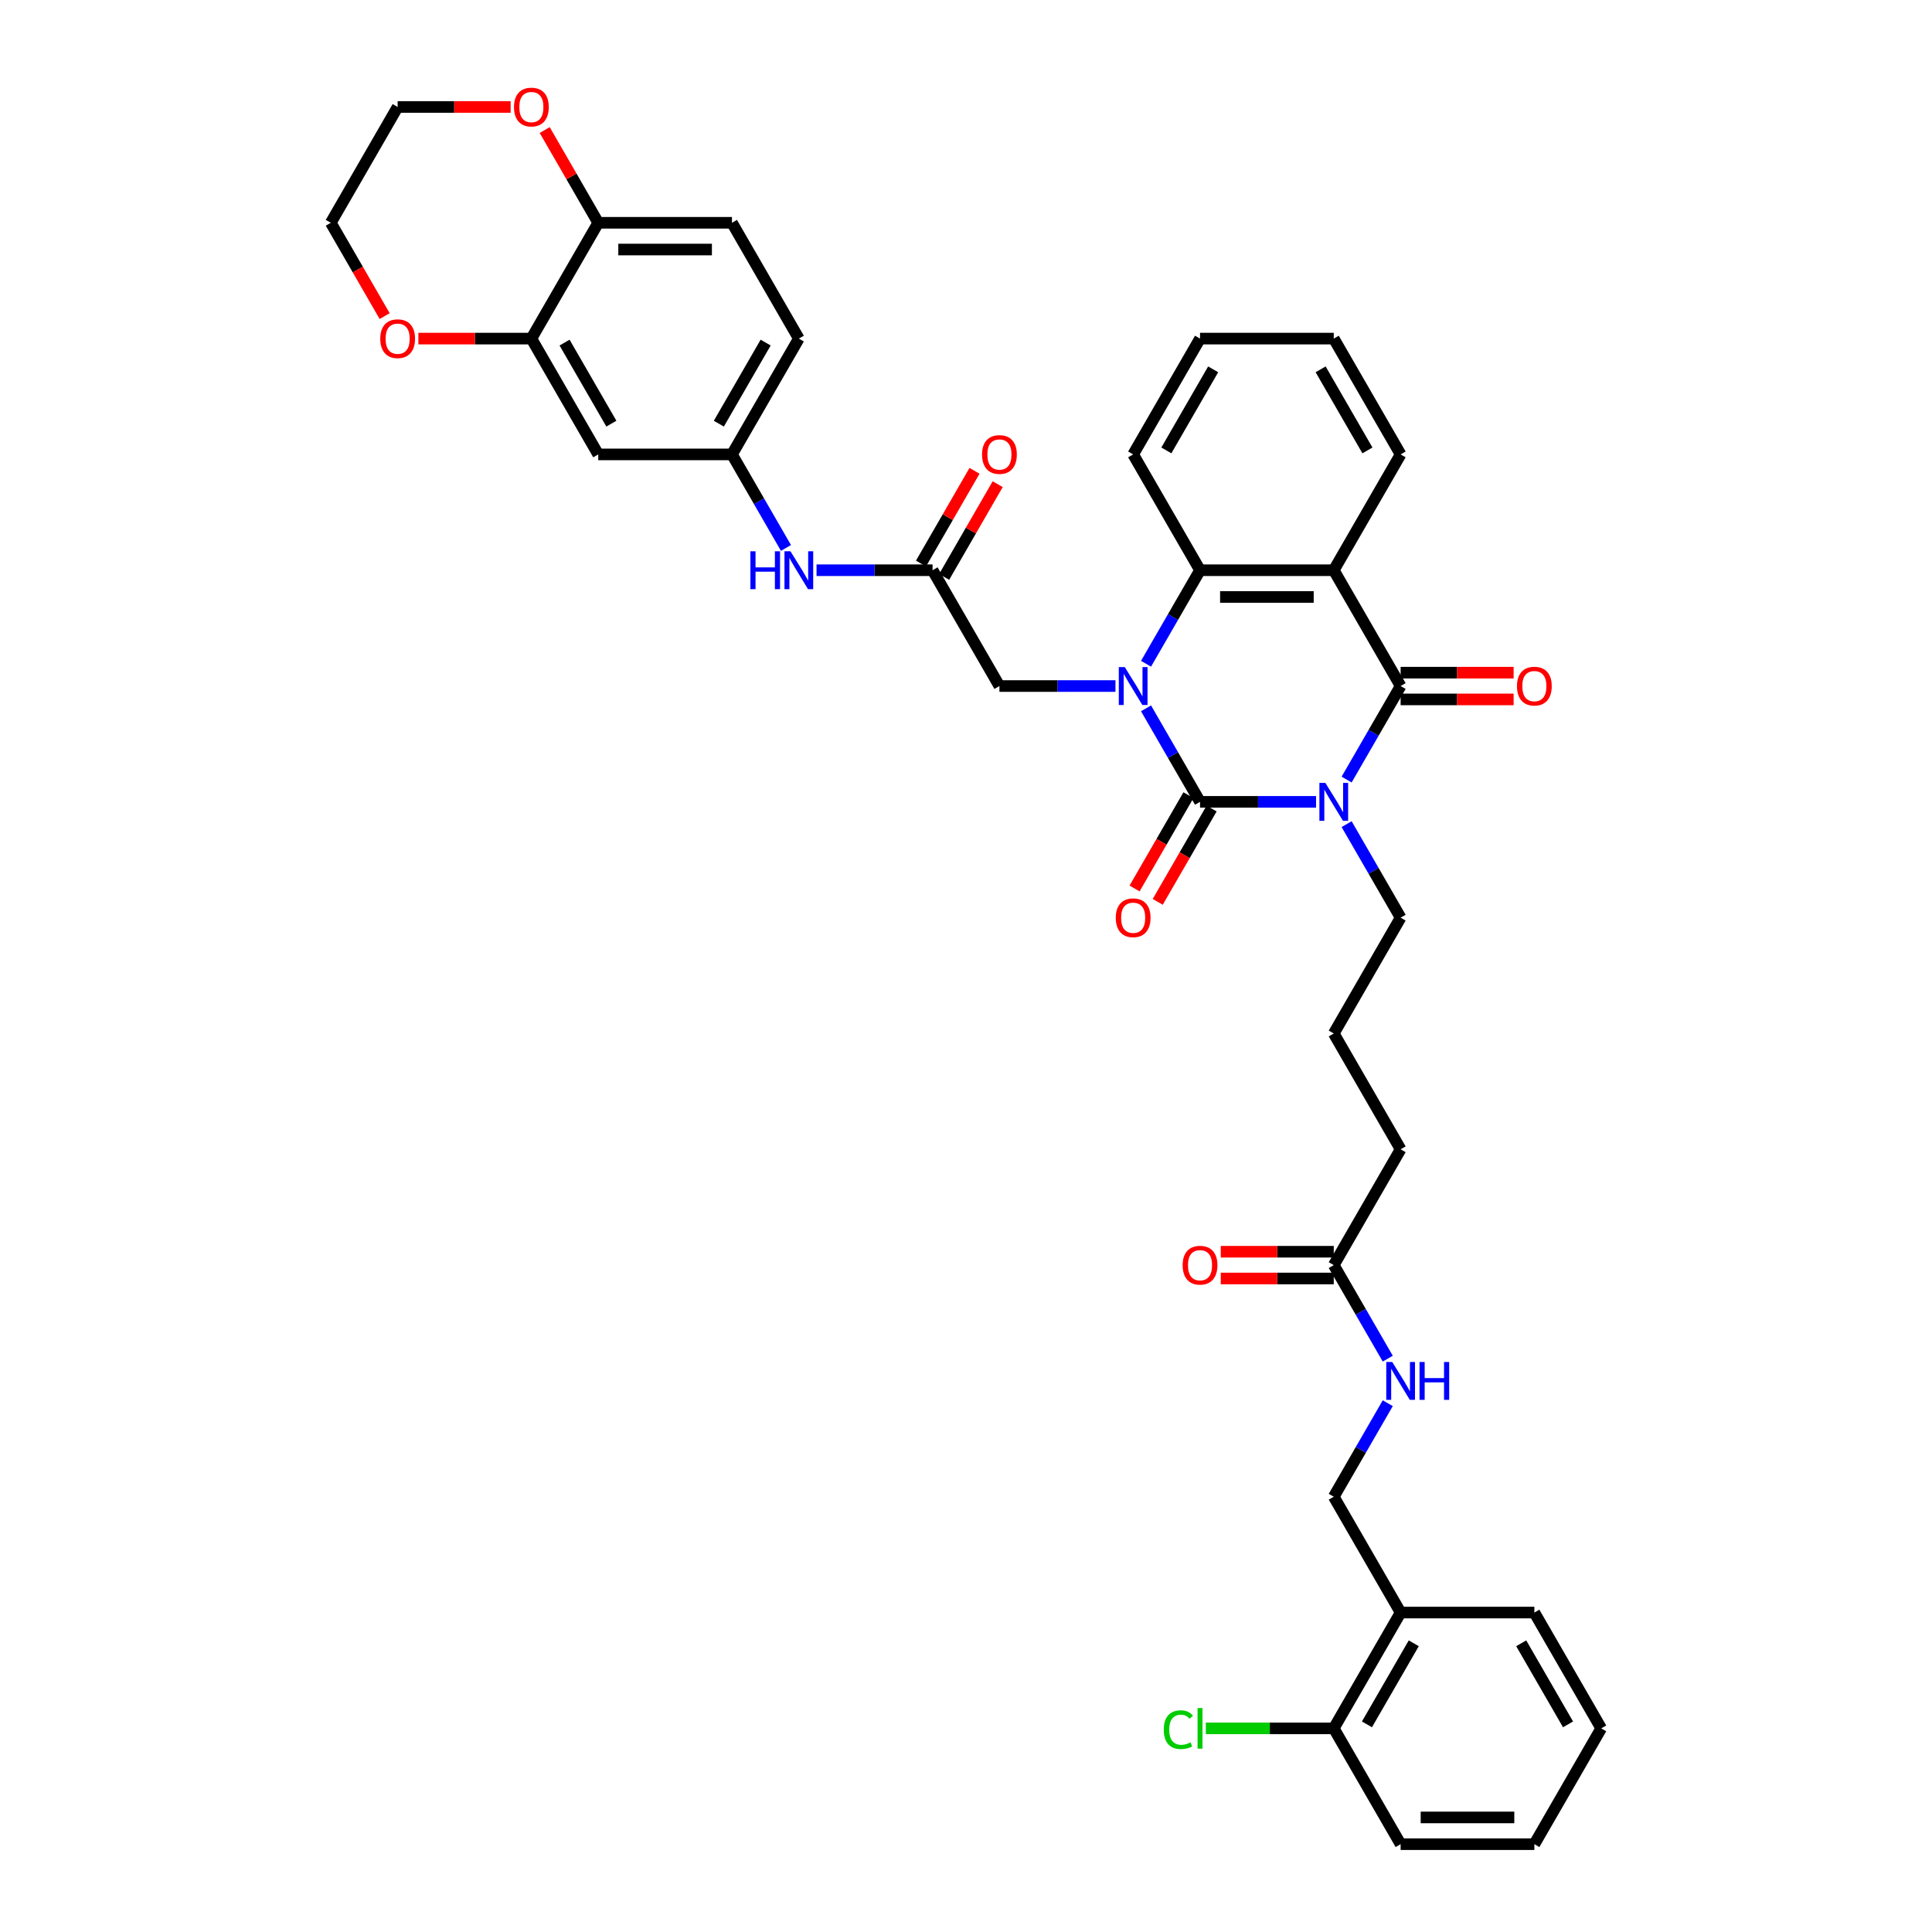 <?xml version='1.0' encoding='iso-8859-1'?>
<svg version='1.1' baseProfile='full'
              xmlns='http://www.w3.org/2000/svg'
                      xmlns:rdkit='http://www.rdkit.org/xml'
                      xmlns:xlink='http://www.w3.org/1999/xlink'
                  xml:space='preserve'
width='1000px' height='1000px' viewBox='0 0 1000 1000'>
<!-- END OF HEADER -->
<rect style='opacity:1.0;fill:#FFFFFF;stroke:none' width='1000' height='1000' x='0' y='0'> </rect>
<path class='bond-0' d='M 681.187,415.038 L 651.16,415.038' style='fill:none;fill-rule:evenodd;stroke:#0000FF;stroke-width:6px;stroke-linecap:butt;stroke-linejoin:miter;stroke-opacity:1' />
<path class='bond-0' d='M 651.16,415.038 L 621.133,415.038' style='fill:none;fill-rule:evenodd;stroke:#000000;stroke-width:6px;stroke-linecap:butt;stroke-linejoin:miter;stroke-opacity:1' />
<path class='bond-2' d='M 697.01,403.506 L 710.985,379.3' style='fill:none;fill-rule:evenodd;stroke:#0000FF;stroke-width:6px;stroke-linecap:butt;stroke-linejoin:miter;stroke-opacity:1' />
<path class='bond-2' d='M 710.985,379.3 L 724.961,355.093' style='fill:none;fill-rule:evenodd;stroke:#000000;stroke-width:6px;stroke-linecap:butt;stroke-linejoin:miter;stroke-opacity:1' />
<path class='bond-22' d='M 697.01,426.57 L 710.985,450.777' style='fill:none;fill-rule:evenodd;stroke:#0000FF;stroke-width:6px;stroke-linecap:butt;stroke-linejoin:miter;stroke-opacity:1' />
<path class='bond-22' d='M 710.985,450.777 L 724.961,474.983' style='fill:none;fill-rule:evenodd;stroke:#000000;stroke-width:6px;stroke-linecap:butt;stroke-linejoin:miter;stroke-opacity:1' />
<path class='bond-1' d='M 621.133,415.038 L 607.157,390.831' style='fill:none;fill-rule:evenodd;stroke:#000000;stroke-width:6px;stroke-linecap:butt;stroke-linejoin:miter;stroke-opacity:1' />
<path class='bond-1' d='M 607.157,390.831 L 593.181,366.625' style='fill:none;fill-rule:evenodd;stroke:#0000FF;stroke-width:6px;stroke-linecap:butt;stroke-linejoin:miter;stroke-opacity:1' />
<path class='bond-8' d='M 615.138,411.577 L 601.195,435.729' style='fill:none;fill-rule:evenodd;stroke:#000000;stroke-width:6px;stroke-linecap:butt;stroke-linejoin:miter;stroke-opacity:1' />
<path class='bond-8' d='M 601.195,435.729 L 587.251,459.88' style='fill:none;fill-rule:evenodd;stroke:#FF0000;stroke-width:6px;stroke-linecap:butt;stroke-linejoin:miter;stroke-opacity:1' />
<path class='bond-8' d='M 627.127,418.499 L 613.184,442.65' style='fill:none;fill-rule:evenodd;stroke:#000000;stroke-width:6px;stroke-linecap:butt;stroke-linejoin:miter;stroke-opacity:1' />
<path class='bond-8' d='M 613.184,442.65 L 599.24,466.802' style='fill:none;fill-rule:evenodd;stroke:#FF0000;stroke-width:6px;stroke-linecap:butt;stroke-linejoin:miter;stroke-opacity:1' />
<path class='bond-5' d='M 577.359,355.093 L 547.332,355.093' style='fill:none;fill-rule:evenodd;stroke:#0000FF;stroke-width:6px;stroke-linecap:butt;stroke-linejoin:miter;stroke-opacity:1' />
<path class='bond-5' d='M 547.332,355.093 L 517.305,355.093' style='fill:none;fill-rule:evenodd;stroke:#000000;stroke-width:6px;stroke-linecap:butt;stroke-linejoin:miter;stroke-opacity:1' />
<path class='bond-39' d='M 593.181,343.561 L 607.157,319.354' style='fill:none;fill-rule:evenodd;stroke:#0000FF;stroke-width:6px;stroke-linecap:butt;stroke-linejoin:miter;stroke-opacity:1' />
<path class='bond-39' d='M 607.157,319.354 L 621.133,295.148' style='fill:none;fill-rule:evenodd;stroke:#000000;stroke-width:6px;stroke-linecap:butt;stroke-linejoin:miter;stroke-opacity:1' />
<path class='bond-3' d='M 724.961,355.093 L 690.352,295.148' style='fill:none;fill-rule:evenodd;stroke:#000000;stroke-width:6px;stroke-linecap:butt;stroke-linejoin:miter;stroke-opacity:1' />
<path class='bond-11' d='M 724.961,362.015 L 754.206,362.015' style='fill:none;fill-rule:evenodd;stroke:#000000;stroke-width:6px;stroke-linecap:butt;stroke-linejoin:miter;stroke-opacity:1' />
<path class='bond-11' d='M 754.206,362.015 L 783.451,362.015' style='fill:none;fill-rule:evenodd;stroke:#FF0000;stroke-width:6px;stroke-linecap:butt;stroke-linejoin:miter;stroke-opacity:1' />
<path class='bond-11' d='M 724.961,348.171 L 754.206,348.171' style='fill:none;fill-rule:evenodd;stroke:#000000;stroke-width:6px;stroke-linecap:butt;stroke-linejoin:miter;stroke-opacity:1' />
<path class='bond-11' d='M 754.206,348.171 L 783.451,348.171' style='fill:none;fill-rule:evenodd;stroke:#FF0000;stroke-width:6px;stroke-linecap:butt;stroke-linejoin:miter;stroke-opacity:1' />
<path class='bond-4' d='M 690.352,295.148 L 621.133,295.148' style='fill:none;fill-rule:evenodd;stroke:#000000;stroke-width:6px;stroke-linecap:butt;stroke-linejoin:miter;stroke-opacity:1' />
<path class='bond-4' d='M 679.969,308.991 L 631.516,308.991' style='fill:none;fill-rule:evenodd;stroke:#000000;stroke-width:6px;stroke-linecap:butt;stroke-linejoin:miter;stroke-opacity:1' />
<path class='bond-25' d='M 690.352,295.148 L 724.961,235.202' style='fill:none;fill-rule:evenodd;stroke:#000000;stroke-width:6px;stroke-linecap:butt;stroke-linejoin:miter;stroke-opacity:1' />
<path class='bond-28' d='M 621.133,295.148 L 586.524,235.202' style='fill:none;fill-rule:evenodd;stroke:#000000;stroke-width:6px;stroke-linecap:butt;stroke-linejoin:miter;stroke-opacity:1' />
<path class='bond-6' d='M 517.305,355.093 L 482.695,295.148' style='fill:none;fill-rule:evenodd;stroke:#000000;stroke-width:6px;stroke-linecap:butt;stroke-linejoin:miter;stroke-opacity:1' />
<path class='bond-10' d='M 482.695,295.148 L 452.668,295.148' style='fill:none;fill-rule:evenodd;stroke:#000000;stroke-width:6px;stroke-linecap:butt;stroke-linejoin:miter;stroke-opacity:1' />
<path class='bond-10' d='M 452.668,295.148 L 422.641,295.148' style='fill:none;fill-rule:evenodd;stroke:#0000FF;stroke-width:6px;stroke-linecap:butt;stroke-linejoin:miter;stroke-opacity:1' />
<path class='bond-20' d='M 488.69,298.609 L 502.546,274.61' style='fill:none;fill-rule:evenodd;stroke:#000000;stroke-width:6px;stroke-linecap:butt;stroke-linejoin:miter;stroke-opacity:1' />
<path class='bond-20' d='M 502.546,274.61 L 516.402,250.611' style='fill:none;fill-rule:evenodd;stroke:#FF0000;stroke-width:6px;stroke-linecap:butt;stroke-linejoin:miter;stroke-opacity:1' />
<path class='bond-20' d='M 476.701,291.687 L 490.557,267.688' style='fill:none;fill-rule:evenodd;stroke:#000000;stroke-width:6px;stroke-linecap:butt;stroke-linejoin:miter;stroke-opacity:1' />
<path class='bond-20' d='M 490.557,267.688 L 504.412,243.689' style='fill:none;fill-rule:evenodd;stroke:#FF0000;stroke-width:6px;stroke-linecap:butt;stroke-linejoin:miter;stroke-opacity:1' />
<path class='bond-7' d='M 275.039,175.257 L 309.648,235.202' style='fill:none;fill-rule:evenodd;stroke:#000000;stroke-width:6px;stroke-linecap:butt;stroke-linejoin:miter;stroke-opacity:1' />
<path class='bond-7' d='M 292.219,177.327 L 316.446,219.289' style='fill:none;fill-rule:evenodd;stroke:#000000;stroke-width:6px;stroke-linecap:butt;stroke-linejoin:miter;stroke-opacity:1' />
<path class='bond-17' d='M 275.039,175.257 L 245.794,175.257' style='fill:none;fill-rule:evenodd;stroke:#000000;stroke-width:6px;stroke-linecap:butt;stroke-linejoin:miter;stroke-opacity:1' />
<path class='bond-17' d='M 245.794,175.257 L 216.549,175.257' style='fill:none;fill-rule:evenodd;stroke:#FF0000;stroke-width:6px;stroke-linecap:butt;stroke-linejoin:miter;stroke-opacity:1' />
<path class='bond-41' d='M 275.039,175.257 L 309.648,115.312' style='fill:none;fill-rule:evenodd;stroke:#000000;stroke-width:6px;stroke-linecap:butt;stroke-linejoin:miter;stroke-opacity:1' />
<path class='bond-9' d='M 309.648,235.202 L 378.867,235.202' style='fill:none;fill-rule:evenodd;stroke:#000000;stroke-width:6px;stroke-linecap:butt;stroke-linejoin:miter;stroke-opacity:1' />
<path class='bond-15' d='M 406.819,283.616 L 392.843,259.409' style='fill:none;fill-rule:evenodd;stroke:#0000FF;stroke-width:6px;stroke-linecap:butt;stroke-linejoin:miter;stroke-opacity:1' />
<path class='bond-15' d='M 392.843,259.409 L 378.867,235.202' style='fill:none;fill-rule:evenodd;stroke:#000000;stroke-width:6px;stroke-linecap:butt;stroke-linejoin:miter;stroke-opacity:1' />
<path class='bond-12' d='M 724.961,834.655 L 690.352,774.71' style='fill:none;fill-rule:evenodd;stroke:#000000;stroke-width:6px;stroke-linecap:butt;stroke-linejoin:miter;stroke-opacity:1' />
<path class='bond-21' d='M 724.961,834.655 L 690.352,894.6' style='fill:none;fill-rule:evenodd;stroke:#000000;stroke-width:6px;stroke-linecap:butt;stroke-linejoin:miter;stroke-opacity:1' />
<path class='bond-21' d='M 731.759,850.569 L 707.532,892.53' style='fill:none;fill-rule:evenodd;stroke:#000000;stroke-width:6px;stroke-linecap:butt;stroke-linejoin:miter;stroke-opacity:1' />
<path class='bond-31' d='M 724.961,834.655 L 794.18,834.655' style='fill:none;fill-rule:evenodd;stroke:#000000;stroke-width:6px;stroke-linecap:butt;stroke-linejoin:miter;stroke-opacity:1' />
<path class='bond-13' d='M 309.648,115.312 L 378.867,115.312' style='fill:none;fill-rule:evenodd;stroke:#000000;stroke-width:6px;stroke-linecap:butt;stroke-linejoin:miter;stroke-opacity:1' />
<path class='bond-13' d='M 320.031,129.156 L 368.484,129.156' style='fill:none;fill-rule:evenodd;stroke:#000000;stroke-width:6px;stroke-linecap:butt;stroke-linejoin:miter;stroke-opacity:1' />
<path class='bond-19' d='M 309.648,115.312 L 295.792,91.313' style='fill:none;fill-rule:evenodd;stroke:#000000;stroke-width:6px;stroke-linecap:butt;stroke-linejoin:miter;stroke-opacity:1' />
<path class='bond-19' d='M 295.792,91.313 L 281.937,67.314' style='fill:none;fill-rule:evenodd;stroke:#FF0000;stroke-width:6px;stroke-linecap:butt;stroke-linejoin:miter;stroke-opacity:1' />
<path class='bond-14' d='M 690.352,654.819 L 724.961,594.874' style='fill:none;fill-rule:evenodd;stroke:#000000;stroke-width:6px;stroke-linecap:butt;stroke-linejoin:miter;stroke-opacity:1' />
<path class='bond-16' d='M 690.352,654.819 L 704.327,679.026' style='fill:none;fill-rule:evenodd;stroke:#000000;stroke-width:6px;stroke-linecap:butt;stroke-linejoin:miter;stroke-opacity:1' />
<path class='bond-16' d='M 704.327,679.026 L 718.303,703.233' style='fill:none;fill-rule:evenodd;stroke:#0000FF;stroke-width:6px;stroke-linecap:butt;stroke-linejoin:miter;stroke-opacity:1' />
<path class='bond-23' d='M 690.352,647.897 L 661.107,647.897' style='fill:none;fill-rule:evenodd;stroke:#000000;stroke-width:6px;stroke-linecap:butt;stroke-linejoin:miter;stroke-opacity:1' />
<path class='bond-23' d='M 661.107,647.897 L 631.862,647.897' style='fill:none;fill-rule:evenodd;stroke:#FF0000;stroke-width:6px;stroke-linecap:butt;stroke-linejoin:miter;stroke-opacity:1' />
<path class='bond-23' d='M 690.352,661.741 L 661.107,661.741' style='fill:none;fill-rule:evenodd;stroke:#000000;stroke-width:6px;stroke-linecap:butt;stroke-linejoin:miter;stroke-opacity:1' />
<path class='bond-23' d='M 661.107,661.741 L 631.862,661.741' style='fill:none;fill-rule:evenodd;stroke:#FF0000;stroke-width:6px;stroke-linecap:butt;stroke-linejoin:miter;stroke-opacity:1' />
<path class='bond-26' d='M 378.867,235.202 L 413.476,175.257' style='fill:none;fill-rule:evenodd;stroke:#000000;stroke-width:6px;stroke-linecap:butt;stroke-linejoin:miter;stroke-opacity:1' />
<path class='bond-26' d='M 372.069,219.289 L 396.296,177.327' style='fill:none;fill-rule:evenodd;stroke:#000000;stroke-width:6px;stroke-linecap:butt;stroke-linejoin:miter;stroke-opacity:1' />
<path class='bond-18' d='M 718.303,726.296 L 704.327,750.503' style='fill:none;fill-rule:evenodd;stroke:#0000FF;stroke-width:6px;stroke-linecap:butt;stroke-linejoin:miter;stroke-opacity:1' />
<path class='bond-18' d='M 704.327,750.503 L 690.352,774.71' style='fill:none;fill-rule:evenodd;stroke:#000000;stroke-width:6px;stroke-linecap:butt;stroke-linejoin:miter;stroke-opacity:1' />
<path class='bond-32' d='M 199.098,163.615 L 185.154,139.463' style='fill:none;fill-rule:evenodd;stroke:#FF0000;stroke-width:6px;stroke-linecap:butt;stroke-linejoin:miter;stroke-opacity:1' />
<path class='bond-32' d='M 185.154,139.463 L 171.211,115.312' style='fill:none;fill-rule:evenodd;stroke:#000000;stroke-width:6px;stroke-linecap:butt;stroke-linejoin:miter;stroke-opacity:1' />
<path class='bond-33' d='M 264.31,55.367 L 235.065,55.367' style='fill:none;fill-rule:evenodd;stroke:#FF0000;stroke-width:6px;stroke-linecap:butt;stroke-linejoin:miter;stroke-opacity:1' />
<path class='bond-33' d='M 235.065,55.367 L 205.82,55.367' style='fill:none;fill-rule:evenodd;stroke:#000000;stroke-width:6px;stroke-linecap:butt;stroke-linejoin:miter;stroke-opacity:1' />
<path class='bond-27' d='M 690.352,894.6 L 657.244,894.6' style='fill:none;fill-rule:evenodd;stroke:#000000;stroke-width:6px;stroke-linecap:butt;stroke-linejoin:miter;stroke-opacity:1' />
<path class='bond-27' d='M 657.244,894.6 L 624.137,894.6' style='fill:none;fill-rule:evenodd;stroke:#00CC00;stroke-width:6px;stroke-linecap:butt;stroke-linejoin:miter;stroke-opacity:1' />
<path class='bond-34' d='M 690.352,894.6 L 724.961,954.545' style='fill:none;fill-rule:evenodd;stroke:#000000;stroke-width:6px;stroke-linecap:butt;stroke-linejoin:miter;stroke-opacity:1' />
<path class='bond-29' d='M 724.961,474.983 L 690.352,534.929' style='fill:none;fill-rule:evenodd;stroke:#000000;stroke-width:6px;stroke-linecap:butt;stroke-linejoin:miter;stroke-opacity:1' />
<path class='bond-24' d='M 378.867,115.312 L 413.476,175.257' style='fill:none;fill-rule:evenodd;stroke:#000000;stroke-width:6px;stroke-linecap:butt;stroke-linejoin:miter;stroke-opacity:1' />
<path class='bond-35' d='M 724.961,235.202 L 690.352,175.257' style='fill:none;fill-rule:evenodd;stroke:#000000;stroke-width:6px;stroke-linecap:butt;stroke-linejoin:miter;stroke-opacity:1' />
<path class='bond-35' d='M 707.781,233.133 L 683.554,191.171' style='fill:none;fill-rule:evenodd;stroke:#000000;stroke-width:6px;stroke-linecap:butt;stroke-linejoin:miter;stroke-opacity:1' />
<path class='bond-40' d='M 586.524,235.202 L 621.133,175.257' style='fill:none;fill-rule:evenodd;stroke:#000000;stroke-width:6px;stroke-linecap:butt;stroke-linejoin:miter;stroke-opacity:1' />
<path class='bond-40' d='M 603.704,233.133 L 627.931,191.171' style='fill:none;fill-rule:evenodd;stroke:#000000;stroke-width:6px;stroke-linecap:butt;stroke-linejoin:miter;stroke-opacity:1' />
<path class='bond-30' d='M 690.352,534.929 L 724.961,594.874' style='fill:none;fill-rule:evenodd;stroke:#000000;stroke-width:6px;stroke-linecap:butt;stroke-linejoin:miter;stroke-opacity:1' />
<path class='bond-37' d='M 794.18,834.655 L 828.789,894.6' style='fill:none;fill-rule:evenodd;stroke:#000000;stroke-width:6px;stroke-linecap:butt;stroke-linejoin:miter;stroke-opacity:1' />
<path class='bond-37' d='M 787.382,850.569 L 811.609,892.53' style='fill:none;fill-rule:evenodd;stroke:#000000;stroke-width:6px;stroke-linecap:butt;stroke-linejoin:miter;stroke-opacity:1' />
<path class='bond-43' d='M 171.211,115.312 L 205.82,55.367' style='fill:none;fill-rule:evenodd;stroke:#000000;stroke-width:6px;stroke-linecap:butt;stroke-linejoin:miter;stroke-opacity:1' />
<path class='bond-42' d='M 724.961,954.545 L 794.18,954.545' style='fill:none;fill-rule:evenodd;stroke:#000000;stroke-width:6px;stroke-linecap:butt;stroke-linejoin:miter;stroke-opacity:1' />
<path class='bond-42' d='M 735.344,940.702 L 783.797,940.702' style='fill:none;fill-rule:evenodd;stroke:#000000;stroke-width:6px;stroke-linecap:butt;stroke-linejoin:miter;stroke-opacity:1' />
<path class='bond-36' d='M 690.352,175.257 L 621.133,175.257' style='fill:none;fill-rule:evenodd;stroke:#000000;stroke-width:6px;stroke-linecap:butt;stroke-linejoin:miter;stroke-opacity:1' />
<path class='bond-38' d='M 828.789,894.6 L 794.18,954.545' style='fill:none;fill-rule:evenodd;stroke:#000000;stroke-width:6px;stroke-linecap:butt;stroke-linejoin:miter;stroke-opacity:1' />
<path  class='atom-0' d='M 686.019 405.237
L 692.442 415.62
Q 693.079 416.644, 694.103 418.499
Q 695.128 420.354, 695.183 420.465
L 695.183 405.237
L 697.786 405.237
L 697.786 424.84
L 695.1 424.84
L 688.206 413.488
Q 687.403 412.159, 686.545 410.636
Q 685.714 409.113, 685.465 408.642
L 685.465 424.84
L 682.918 424.84
L 682.918 405.237
L 686.019 405.237
' fill='#0000FF'/>
<path  class='atom-2' d='M 582.19 345.292
L 588.614 355.674
Q 589.251 356.699, 590.275 358.554
Q 591.3 360.409, 591.355 360.52
L 591.355 345.292
L 593.958 345.292
L 593.958 364.894
L 591.272 364.894
L 584.378 353.542
Q 583.575 352.213, 582.716 350.691
Q 581.886 349.168, 581.637 348.697
L 581.637 364.894
L 579.089 364.894
L 579.089 345.292
L 582.19 345.292
' fill='#0000FF'/>
<path  class='atom-9' d='M 577.525 475.039
Q 577.525 470.332, 579.851 467.702
Q 582.177 465.071, 586.524 465.071
Q 590.87 465.071, 593.196 467.702
Q 595.522 470.332, 595.522 475.039
Q 595.522 479.801, 593.169 482.514
Q 590.815 485.2, 586.524 485.2
Q 582.204 485.2, 579.851 482.514
Q 577.525 479.829, 577.525 475.039
M 586.524 482.985
Q 589.514 482.985, 591.12 480.992
Q 592.753 478.97, 592.753 475.039
Q 592.753 471.19, 591.12 469.252
Q 589.514 467.286, 586.524 467.286
Q 583.533 467.286, 581.9 469.224
Q 580.294 471.163, 580.294 475.039
Q 580.294 478.998, 581.9 480.992
Q 583.533 482.985, 586.524 482.985
' fill='#FF0000'/>
<path  class='atom-11' d='M 388.405 285.346
L 391.063 285.346
L 391.063 293.68
L 401.086 293.68
L 401.086 285.346
L 403.744 285.346
L 403.744 304.949
L 401.086 304.949
L 401.086 295.895
L 391.063 295.895
L 391.063 304.949
L 388.405 304.949
L 388.405 285.346
' fill='#0000FF'/>
<path  class='atom-11' d='M 409.143 285.346
L 415.567 295.729
Q 416.204 296.754, 417.228 298.609
Q 418.253 300.464, 418.308 300.574
L 418.308 285.346
L 420.911 285.346
L 420.911 304.949
L 418.225 304.949
L 411.331 293.597
Q 410.528 292.268, 409.669 290.745
Q 408.839 289.223, 408.59 288.752
L 408.59 304.949
L 406.042 304.949
L 406.042 285.346
L 409.143 285.346
' fill='#0000FF'/>
<path  class='atom-12' d='M 785.182 355.148
Q 785.182 350.441, 787.507 347.811
Q 789.833 345.181, 794.18 345.181
Q 798.527 345.181, 800.853 347.811
Q 803.178 350.441, 803.178 355.148
Q 803.178 359.911, 800.825 362.624
Q 798.472 365.31, 794.18 365.31
Q 789.861 365.31, 787.507 362.624
Q 785.182 359.938, 785.182 355.148
M 794.18 363.095
Q 797.17 363.095, 798.776 361.101
Q 800.41 359.08, 800.41 355.148
Q 800.41 351.3, 798.776 349.362
Q 797.17 347.396, 794.18 347.396
Q 791.19 347.396, 789.556 349.334
Q 787.95 351.272, 787.95 355.148
Q 787.95 359.108, 789.556 361.101
Q 791.19 363.095, 794.18 363.095
' fill='#FF0000'/>
<path  class='atom-17' d='M 720.628 704.963
L 727.052 715.346
Q 727.688 716.37, 728.713 718.225
Q 729.737 720.08, 729.793 720.191
L 729.793 704.963
L 732.395 704.963
L 732.395 724.566
L 729.71 724.566
L 722.815 713.214
Q 722.012 711.885, 721.154 710.362
Q 720.323 708.839, 720.074 708.369
L 720.074 724.566
L 717.527 724.566
L 717.527 704.963
L 720.628 704.963
' fill='#0000FF'/>
<path  class='atom-17' d='M 734.749 704.963
L 737.407 704.963
L 737.407 713.297
L 747.43 713.297
L 747.43 704.963
L 750.088 704.963
L 750.088 724.566
L 747.43 724.566
L 747.43 715.512
L 737.407 715.512
L 737.407 724.566
L 734.749 724.566
L 734.749 704.963
' fill='#0000FF'/>
<path  class='atom-18' d='M 196.822 175.313
Q 196.822 170.606, 199.147 167.975
Q 201.473 165.345, 205.82 165.345
Q 210.167 165.345, 212.493 167.975
Q 214.818 170.606, 214.818 175.313
Q 214.818 180.075, 212.465 182.788
Q 210.112 185.474, 205.82 185.474
Q 201.501 185.474, 199.147 182.788
Q 196.822 180.103, 196.822 175.313
M 205.82 183.259
Q 208.81 183.259, 210.416 181.265
Q 212.05 179.244, 212.05 175.313
Q 212.05 171.464, 210.416 169.526
Q 208.81 167.56, 205.82 167.56
Q 202.83 167.56, 201.196 169.498
Q 199.59 171.436, 199.59 175.313
Q 199.59 179.272, 201.196 181.265
Q 202.83 183.259, 205.82 183.259
' fill='#FF0000'/>
<path  class='atom-20' d='M 266.04 55.422
Q 266.04 50.715, 268.366 48.085
Q 270.692 45.455, 275.039 45.455
Q 279.386 45.455, 281.712 48.085
Q 284.037 50.715, 284.037 55.422
Q 284.037 60.184, 281.684 62.898
Q 279.33 65.583, 275.039 65.583
Q 270.72 65.583, 268.366 62.898
Q 266.04 60.212, 266.04 55.422
M 275.039 63.368
Q 278.029 63.368, 279.635 61.375
Q 281.269 59.354, 281.269 55.422
Q 281.269 51.574, 279.635 49.635
Q 278.029 47.669, 275.039 47.669
Q 272.049 47.669, 270.415 49.608
Q 268.809 51.546, 268.809 55.422
Q 268.809 59.381, 270.415 61.375
Q 272.049 63.368, 275.039 63.368
' fill='#FF0000'/>
<path  class='atom-21' d='M 508.306 235.258
Q 508.306 230.551, 510.632 227.921
Q 512.958 225.29, 517.305 225.29
Q 521.652 225.29, 523.977 227.921
Q 526.303 230.551, 526.303 235.258
Q 526.303 240.02, 523.95 242.733
Q 521.596 245.419, 517.305 245.419
Q 512.985 245.419, 510.632 242.733
Q 508.306 240.048, 508.306 235.258
M 517.305 243.204
Q 520.295 243.204, 521.901 241.211
Q 523.534 239.189, 523.534 235.258
Q 523.534 231.409, 521.901 229.471
Q 520.295 227.505, 517.305 227.505
Q 514.314 227.505, 512.681 229.443
Q 511.075 231.382, 511.075 235.258
Q 511.075 239.217, 512.681 241.211
Q 514.314 243.204, 517.305 243.204
' fill='#FF0000'/>
<path  class='atom-24' d='M 612.134 654.875
Q 612.134 650.168, 614.46 647.537
Q 616.786 644.907, 621.133 644.907
Q 625.48 644.907, 627.806 647.537
Q 630.131 650.168, 630.131 654.875
Q 630.131 659.637, 627.778 662.35
Q 625.424 665.036, 621.133 665.036
Q 616.814 665.036, 614.46 662.35
Q 612.134 659.665, 612.134 654.875
M 621.133 662.821
Q 624.123 662.821, 625.729 660.827
Q 627.363 658.806, 627.363 654.875
Q 627.363 651.026, 625.729 649.088
Q 624.123 647.122, 621.133 647.122
Q 618.143 647.122, 616.509 649.06
Q 614.903 650.998, 614.903 654.875
Q 614.903 658.834, 616.509 660.827
Q 618.143 662.821, 621.133 662.821
' fill='#FF0000'/>
<path  class='atom-28' d='M 602.361 895.279
Q 602.361 890.406, 604.631 887.858
Q 606.929 885.283, 611.276 885.283
Q 615.319 885.283, 617.478 888.135
L 615.651 889.63
Q 614.073 887.554, 611.276 887.554
Q 608.314 887.554, 606.735 889.547
Q 605.185 891.513, 605.185 895.279
Q 605.185 899.155, 606.791 901.148
Q 608.424 903.142, 611.581 903.142
Q 613.74 903.142, 616.26 901.84
L 617.035 903.917
Q 616.011 904.582, 614.46 904.969
Q 612.91 905.357, 611.193 905.357
Q 606.929 905.357, 604.631 902.754
Q 602.361 900.152, 602.361 895.279
' fill='#00CC00'/>
<path  class='atom-28' d='M 619.859 884.093
L 622.407 884.093
L 622.407 905.108
L 619.859 905.108
L 619.859 884.093
' fill='#00CC00'/>
</svg>
